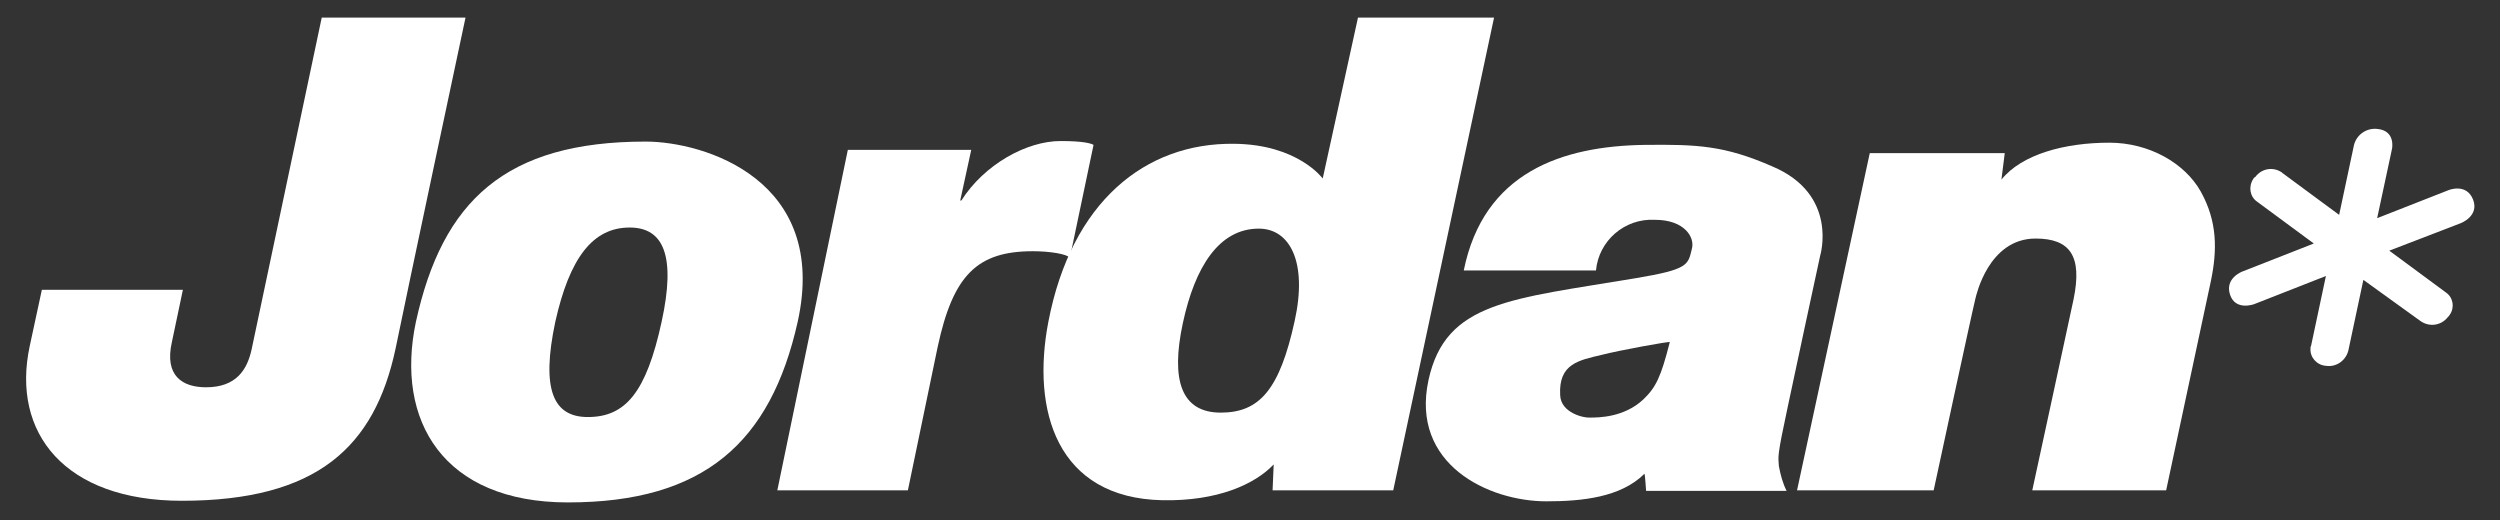 <?xml version="1.0" encoding="utf-8"?>
<!-- Generator: Adobe Illustrator 26.5.0, SVG Export Plug-In . SVG Version: 6.00 Build 0)  -->
<svg version="1.1" id="Lag_1" xmlns="http://www.w3.org/2000/svg" xmlns:xlink="http://www.w3.org/1999/xlink" x="0px" y="0px"
	 viewBox="0 0 453.8 94.4" style="enable-background:new 0 0 453.8 94.4;" xml:space="preserve">
<rect x="0" y="0" width="453.8" height="94.4" fill="#333333" stroke="none"/>
<style type="text/css">
	.st0{fill:#FFFFFF;}
</style>
<path class="st0" d="M426.3,63.5c-0.4,1.9-2.2,3.2-4.1,2.9c-1.6-0.1-2.9-1.5-2.8-3.1c0-0.2,0-0.4,0.1-0.5l2.7-12.7l-13,5.1
	c0,0-3.4,1.3-4.4-1.7c-1-3,2.2-4.2,2.2-4.2l13-5.1l-10.3-7.6c-1.3-0.9-1.6-2.7-0.7-4.1c0.1-0.2,0.2-0.3,0.4-0.4
	c1.1-1.5,3.2-1.9,4.8-0.8c0,0,0.1,0.1,0.1,0.1l10.3,7.6l2.7-12.7c0.5-1.9,2.3-3.1,4.2-2.9c3.4,0.3,2.7,3.6,2.7,3.6l-2.7,12.6l13-5.1
	c0,0,3.2-1.3,4.4,1.7c1.2,3-2.2,4.3-2.2,4.3l-13,5l10.3,7.6c1.3,0.9,1.6,2.7,0.7,4c-0.1,0.2-0.3,0.4-0.4,0.5
	c-1.2,1.5-3.3,1.8-4.9,0.7L429,50.8L426.3,63.5z"/>
<path class="st0" d="M221.6,74.9c7.1,0,10.7-4.3,13.4-16.6c2.4-10.8-0.9-16.8-6.5-16.8c-7.2,0-11.6,6.9-13.8,17.2
	C212.5,69,214.4,74.9,221.6,74.9 M224,26.1c11.6,0.1,16.1,6.3,16.1,6.3l6.4-29.2h24.7L252.9,89H231l0.2-4.7
	c-3.4,3.6-10.2,6.7-20.2,6.5c-19.2-0.4-23.8-16.3-20.7-32.4C194.5,36.6,207.9,25.9,224,26.1"/>
<path class="st0" d="M351,89h-24.8l13.2-61.2h24.5l-0.6,4.8c3.7-4.6,11.5-6.7,19.6-6.7c7.2,0,13.7,3.7,16.6,8.9
	c3,5.4,3,10.6,1.8,16.3c-6.7,31.4-8.1,37.9-8.1,37.9h-24.3c0,0,7-32.3,7.5-34.7c1.6-7.8-0.6-11-6.9-11c-8.6,0-10.8,10.5-10.9,10.8
	C358.1,56,351,89,351,89"/>
<path class="st0" d="M283.2,71.7c0.1,3.3,4.4,4.2,5.4,4.1c1.5,0,6.2,0,9.7-3.3c2.3-2.2,3.2-4.1,4.8-10.4c0.1-0.2-9.2,1.5-12.3,2.3
	C286.6,65.4,282.9,66,283.2,71.7 M296.9,50.5c9.6-1.6,9.5-2.4,10.2-5.3c0.6-2-1.2-5.3-6.7-5.3c-5.5-0.3-10.2,3.8-10.7,9.2h-24
	c3.6-17.8,17.8-22.6,32.9-22.8c9.5-0.1,14.4,0.1,23.1,3.9c12.1,5.1,8.7,16.2,8.7,16.2s-5.7,26.4-5.9,27.5c-2,9.3-1.7,8.9-1.6,10.7
	c0.3,1.6,0.7,3.1,1.4,4.5h-25.5c0,0-0.2-3.1-0.3-3.1c-4.3,4.3-11.4,5-17.8,5c-10.5,0-24.7-6.7-21.4-22
	C262.4,54.7,274.3,54.3,296.9,50.5"/>
<path class="st0" d="M58.4,3.2h26.1c0,0-10.9,51.2-12.7,60.1C68,81.1,57.6,90.9,33,90.9c-21.2,0-31-12.3-27.6-28.1l2.2-10.2h25.6
	l-2,9.5c-1.4,6.2,2,8.2,6.2,8.2c5.5,0,7.5-3.2,8.3-7L58.4,3.2z"/>
<path class="st0" d="M106.7,75.7c6.8,0,10.6-4.4,13.4-17.3c2.6-11.9,0.4-17.1-5.8-17.1c-6.7,0-10.9,5.5-13.5,17.1
	C98.2,70.7,100.4,75.7,106.7,75.7 M117.2,25.7c10.6,0,33.3,6.9,27.6,32.7c-4.9,21.9-17,32.8-41.7,32.8c-22.7,0-31.4-14.9-27.6-32.8
	C80.3,36.5,91.7,25.7,117.2,25.7"/>
<path class="st0" d="M153.9,27.2h22.4l-2,9.2h0.2c4.2-6.6,11.9-10.8,18-10.8c4,0,5.5,0.4,6,0.7l-4.3,20.5c-0.5-0.7-3.7-1.2-6.7-1.2
	c-10.1,0-14.5,4.3-17.3,17.4l-5.4,26h-23.7L153.9,27.2z"/>
</svg>
